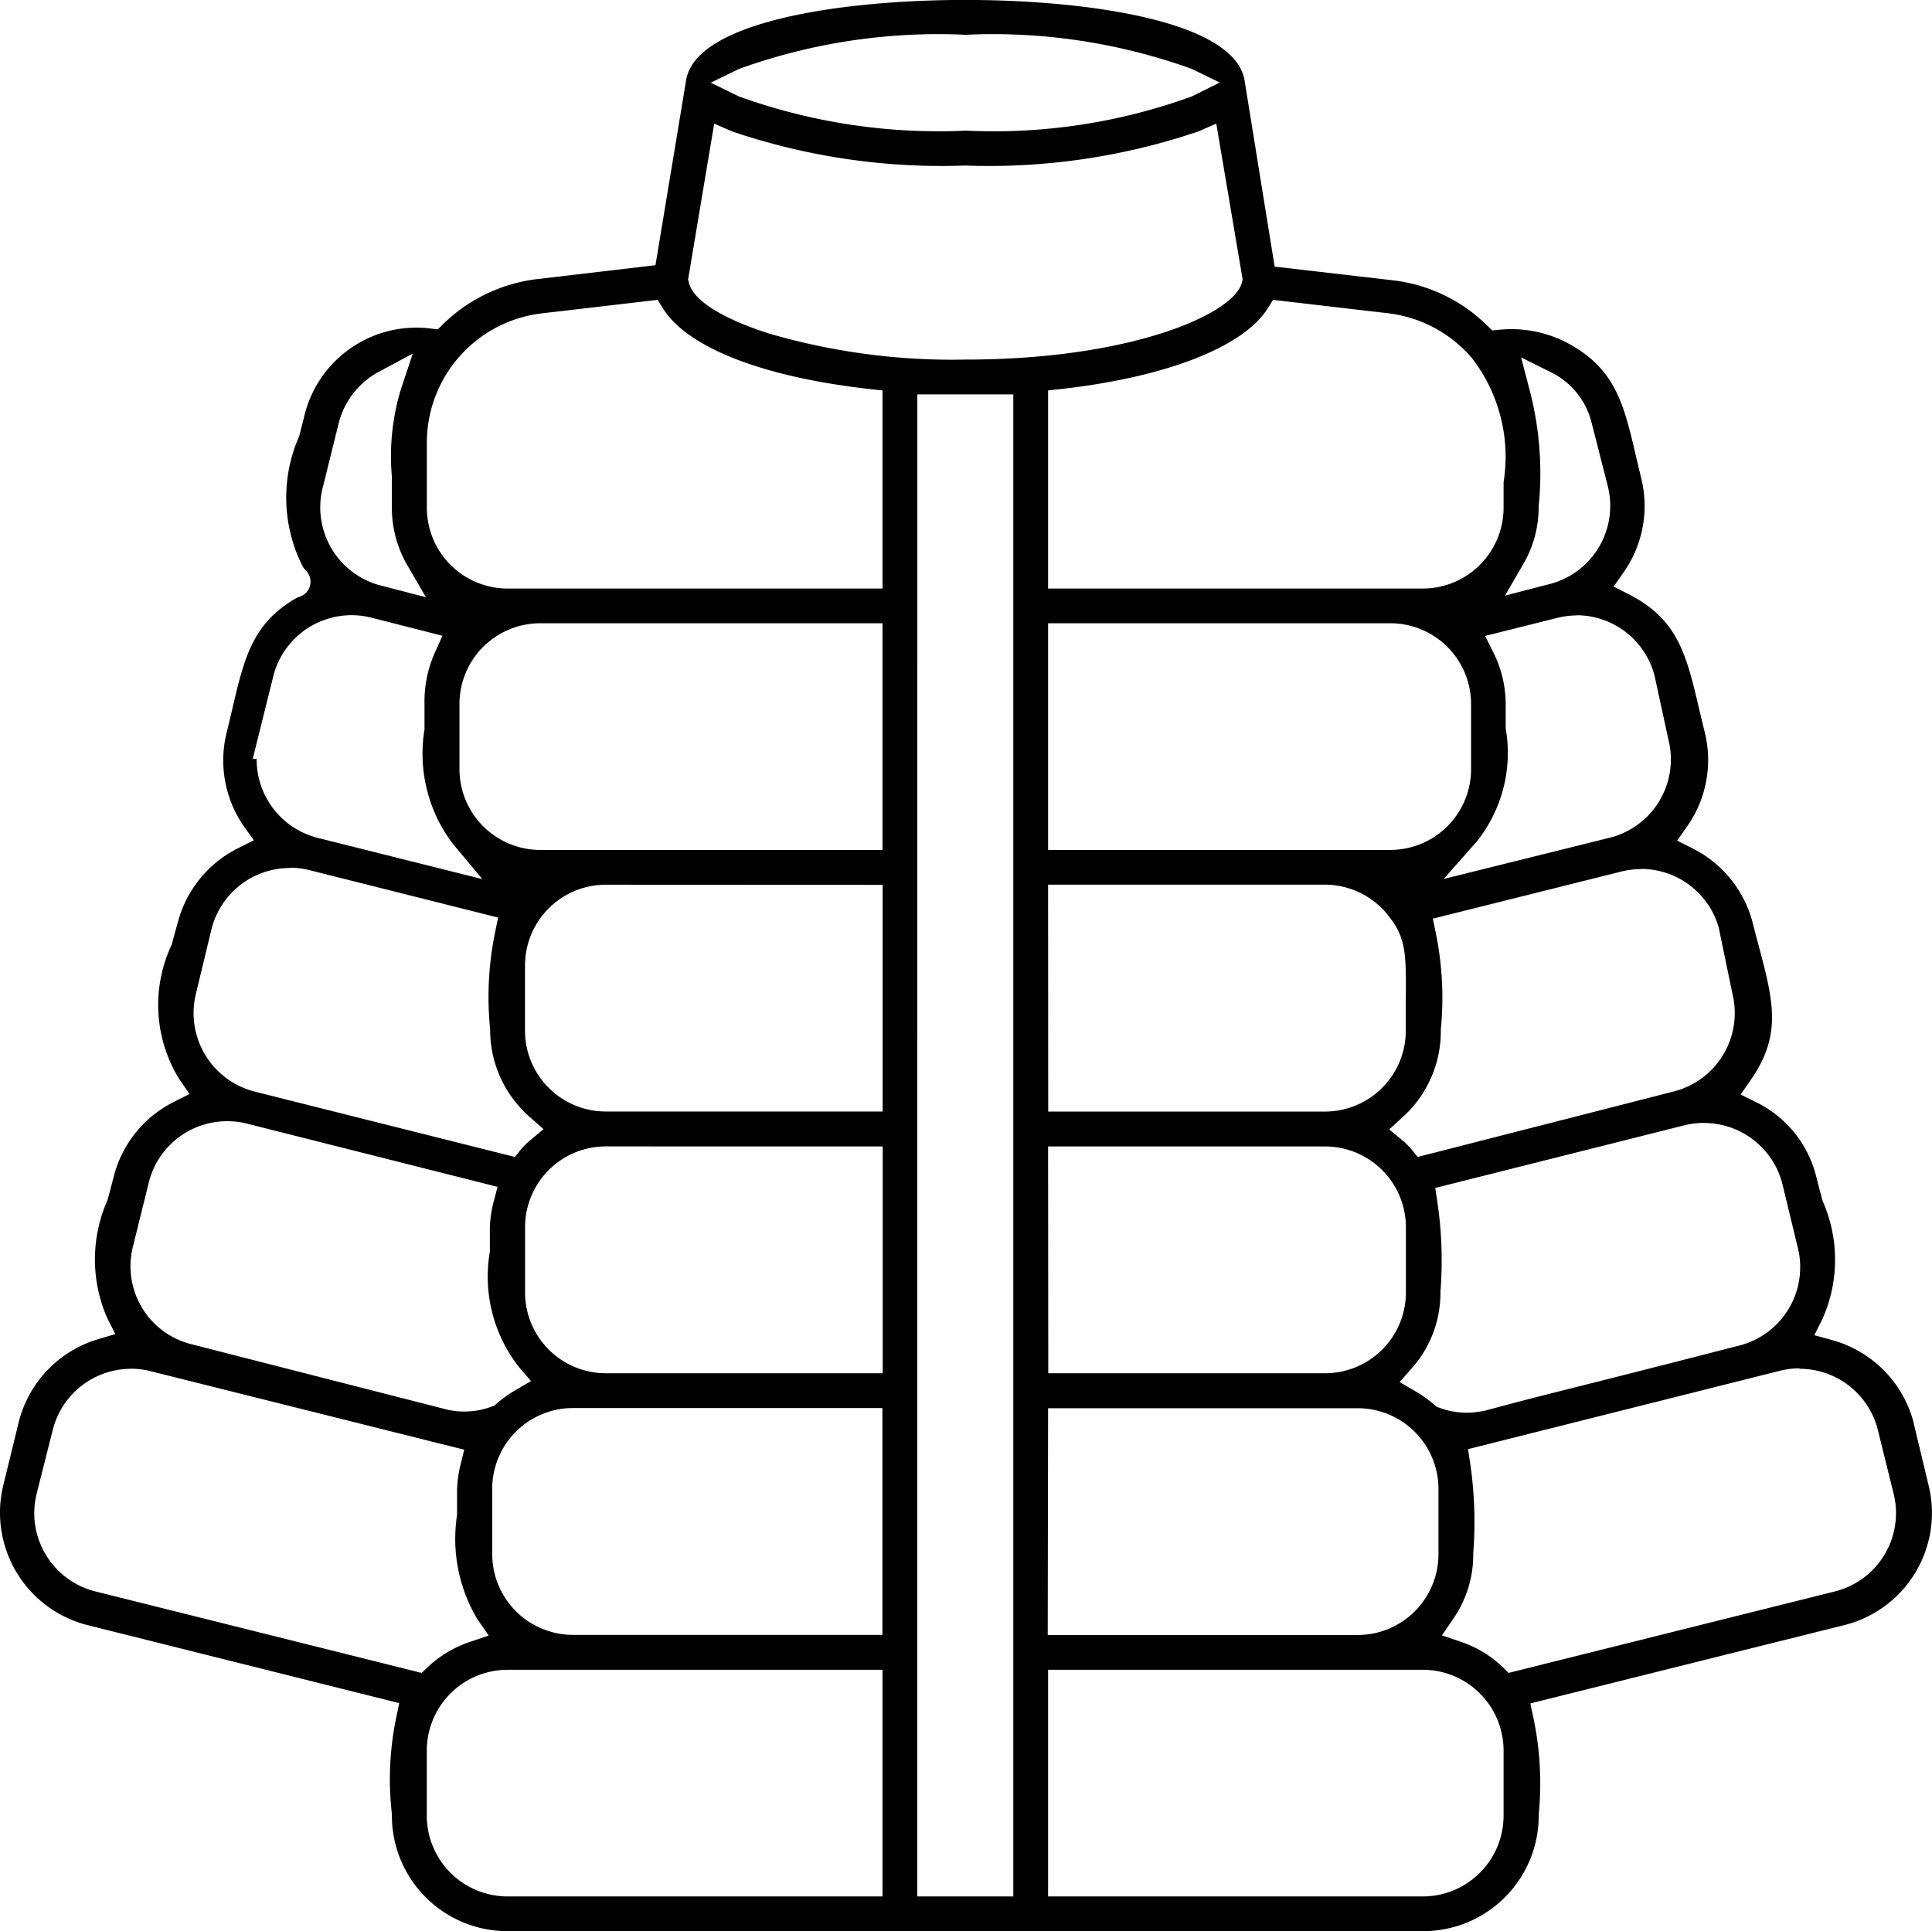 <svg xmlns="http://www.w3.org/2000/svg" xmlns:xlink="http://www.w3.org/1999/xlink" width="32.045" height="32.035" viewBox="0 0 32.045 32.035"><defs><clipPath id="a"><rect width="32.045" height="32.035" fill="none"/></clipPath></defs><g clip-path="url(#a)"><path d="M8.418,32.036A1.917,1.917,0,0,1,6.5,30.121v-.015l0-.014a5.033,5.033,0,0,1,.072-1.6l.05-.239-5.194-1.3a1.925,1.925,0,0,1-1.377-2.3l.265-1.083a1.924,1.924,0,0,1,1.306-1.352l.291-.087-.137-.271a2.425,2.425,0,0,1,.007-1.951c.036-.132.073-.271.11-.417a1.916,1.916,0,0,1,.99-1.212l.261-.131-.166-.24a2.341,2.341,0,0,1-.128-2.242c.031-.118.063-.24.1-.367a1.914,1.914,0,0,1,1-1.229l.261-.131L4.039,13.7a1.918,1.918,0,0,1-.282-1.537c.033-.132.063-.26.092-.384.2-.857.333-1.423,1.043-1.844a.352.352,0,0,1,.068-.032.262.262,0,0,0,.109-.442A.349.349,0,0,1,5.022,9.4a2.523,2.523,0,0,1-.058-2.167c.029-.113.059-.229.088-.35A1.911,1.911,0,0,1,6.908,5.436a1.937,1.937,0,0,1,.232.014l.121.015.087-.086a2.689,2.689,0,0,1,1.56-.748L10.872,4.4l.509-3.074C11.552.349,13.983,0,16.011,0s4.46.348,4.631,1.33l.5,3.094,1.97.228a2.659,2.659,0,0,1,1.553.747l.085.084.119-.012c.066-.006.132-.01.2-.01a2,2,0,0,1,.985.26c.75.426.883,1,1.085,1.864.027.115.054.234.085.356a1.916,1.916,0,0,1-.292,1.551l-.167.239.26.133c.808.415.947,1,1.158,1.9.03.126.061.256.095.392a1.915,1.915,0,0,1-.292,1.55l-.168.24.262.132a1.915,1.915,0,0,1,.991,1.231c.033.132.067.259.1.383.243.918.389,1.472-.132,2.223l-.168.242.264.131a1.874,1.874,0,0,1,.989,1.228c.036.143.072.278.107.407a2.411,2.411,0,0,1,0,1.951l-.138.276.3.082a1.926,1.926,0,0,1,1.335,1.322l.259,1.08a1.918,1.918,0,0,1-1.393,2.324l-5.211,1.3.051.24a5.263,5.263,0,0,1,.088,1.6v.025A1.917,1.917,0,0,1,23.6,32.036Zm8.966-.576H23.6a1.341,1.341,0,0,0,1.339-1.339V29.036A1.341,1.341,0,0,0,23.6,27.7H17.384Zm-2.17,0h1.593V6.543H15.215ZM8.418,27.7a1.341,1.341,0,0,0-1.339,1.339v1.085A1.341,1.341,0,0,0,8.418,31.46h6.22V27.7ZM29.847,22.7a1.336,1.336,0,0,0-.341.044L24.35,24.04l.034.228a6.689,6.689,0,0,1,.052,1.494v.02a1.868,1.868,0,0,1-.33,1.07l-.19.277.318.108a1.882,1.882,0,0,1,.688.415l.1.1L30.436,26.4a1.339,1.339,0,0,0,.971-1.627l-.26-1.051a1.339,1.339,0,0,0-1.3-1.015m-27.672,0a1.339,1.339,0,0,0-1.3,1.015L.61,24.77A1.339,1.339,0,0,0,1.581,26.4l5.412,1.352.1-.095a1.9,1.9,0,0,1,.694-.417l.319-.108-.192-.277a2.608,2.608,0,0,1-.333-1.723c0-.135,0-.277,0-.427a1.985,1.985,0,0,1,.058-.409l.061-.247-5.193-1.3a1.333,1.333,0,0,0-.338-.043m15.209,4.417H22.52a1.341,1.341,0,0,0,1.339-1.339V24.7a1.34,1.34,0,0,0-1.339-1.339H17.384ZM9.5,23.358A1.34,1.34,0,0,0,8.164,24.7v1.085A1.341,1.341,0,0,0,9.5,27.121h5.136V23.358Zm18.762-4.73a1.342,1.342,0,0,0-.328.041l-4.128,1.038.034.228a6.582,6.582,0,0,1,.052,1.488v.02a1.88,1.88,0,0,1-.473,1.252l-.205.232.268.156a2,2,0,0,1,.308.221l.034.03.042.016a1.28,1.28,0,0,0,.745.054l.009,0c.726-.193.793-.21,1.317-.342.448-.113,1.2-.3,2.917-.742a1.341,1.341,0,0,0,.964-1.627l-.254-1.049a1.339,1.339,0,0,0-1.3-1.014M3.769,18.6a1.338,1.338,0,0,0-1.3,1.012L2.2,20.7a1.332,1.332,0,0,0,.977,1.6l4.25,1.087a1.289,1.289,0,0,0,.73-.054l.043-.016.034-.03a2,2,0,0,1,.308-.221l.266-.155-.2-.232a2.432,2.432,0,0,1-.483-1.914c0-.127,0-.26,0-.4a1.924,1.924,0,0,1,.062-.427l.066-.249L4.1,18.641a1.33,1.33,0,0,0-.328-.041m13.615,4.181h4.593a1.341,1.341,0,0,0,1.339-1.339V20.358a1.341,1.341,0,0,0-1.339-1.339H17.384Zm-7.339-3.763a1.34,1.34,0,0,0-1.339,1.339v1.085a1.341,1.341,0,0,0,1.339,1.339h4.593V19.019Zm17.172-4.6a1.338,1.338,0,0,0-.334.042l-3.12.78.049.239a5.352,5.352,0,0,1,.083,1.6V17.1a1.916,1.916,0,0,1-.637,1.436l-.219.2.226.188a1.144,1.144,0,0,1,.146.146l.1.123,4.251-1.087a1.342,1.342,0,0,0,.971-1.615l-.223-1.076,0-.007a1.34,1.34,0,0,0-1.293-.993M4.807,14.4a1.339,1.339,0,0,0-1.3,1.018L3.246,16.5a1.345,1.345,0,0,0,.971,1.607l4.322,1.086.1-.123a1.144,1.144,0,0,1,.146-.146l.23-.192-.226-.2A1.917,1.917,0,0,1,8.13,17.1v-.024a5.31,5.31,0,0,1,.083-1.615l.049-.239-3.127-.786a1.342,1.342,0,0,0-.327-.041m12.578,4.045h4.593A1.341,1.341,0,0,0,23.317,17.1c0-.187,0-.35,0-.493.007-.745.009-1.025-.259-1.378a1.342,1.342,0,0,0-1.083-.553H17.384Zm-7.339-3.763a1.341,1.341,0,0,0-1.339,1.339V17.1a1.341,1.341,0,0,0,1.339,1.339h4.593V14.679ZM26.156,10.21a1.349,1.349,0,0,0-.323.04l-1.2.3.141.283a1.926,1.926,0,0,1,.2.848c0,.142,0,.276,0,.4a2.356,2.356,0,0,1-.488,1.889l-.541.612,2.756-.685a1.339,1.339,0,0,0,.973-1.623l-.229-1.057a1.338,1.338,0,0,0-1.3-1.01M4.257,12.59A1.341,1.341,0,0,0,5.27,13.9L8,14.584l-.5-.6A2.475,2.475,0,0,1,7.041,12.1c0-.134,0-.273,0-.42a1.992,1.992,0,0,1,.173-.856l.124-.277-1.178-.3a1.339,1.339,0,0,0-1.627.971L4.192,12.59ZM17.384,14.1h5.678A1.341,1.341,0,0,0,24.4,12.764V11.679a1.34,1.34,0,0,0-1.339-1.339H17.384ZM8.96,10.34a1.34,1.34,0,0,0-1.339,1.339v1.085A1.341,1.341,0,0,0,8.96,14.1h5.678V10.34Zm-3.6-2.278a1.339,1.339,0,0,0,.972,1.656l.732.19-.305-.526A1.879,1.879,0,0,1,6.5,8.427c0-.2,0-.366,0-.517a3.827,3.827,0,0,1,.147-1.444l.2-.6-.559.3a1.342,1.342,0,0,0-.669.85ZM25.371,6.472a5.436,5.436,0,0,1,.15,1.928v.024a1.879,1.879,0,0,1-.253.931l-.305.526.735-.19a1.339,1.339,0,0,0,.969-1.627L26.4,7.017a1.269,1.269,0,0,0-.67-.838l-.5-.249ZM21.03,5.112c-.4.642-1.677,1.143-3.42,1.341l-.226.025V9.764H23.6a1.341,1.341,0,0,0,1.339-1.339c0-.149,0-.291,0-.425a2.676,2.676,0,0,0-.528-2.063A2.166,2.166,0,0,0,23.045,5.2l-1.93-.225ZM8.98,5.2a2.16,2.16,0,0,0-1.9,2.14V8.425A1.341,1.341,0,0,0,8.418,9.764h6.22V6.478l-.226-.025c-1.767-.2-3.013-.687-3.419-1.341l-.085-.137Zm2.433-.562.013.051c.1.416.965.73,1.331.845a10.848,10.848,0,0,0,3.255.432c2.747,0,4.455-.755,4.586-1.277l.013-.051-.437-2.586-.3.13a10.811,10.811,0,0,1-3.864.565,10.811,10.811,0,0,1-3.864-.565l-.3-.13Zm4.6-4.06a9.735,9.735,0,0,0-3.757.567l-.467.228.467.228a9.774,9.774,0,0,0,3.767.567A9.611,9.611,0,0,0,19.77,1.6l.461-.23-.463-.226A9.735,9.735,0,0,0,16.011.578" transform="translate(0 -0.001)"/></g></svg>